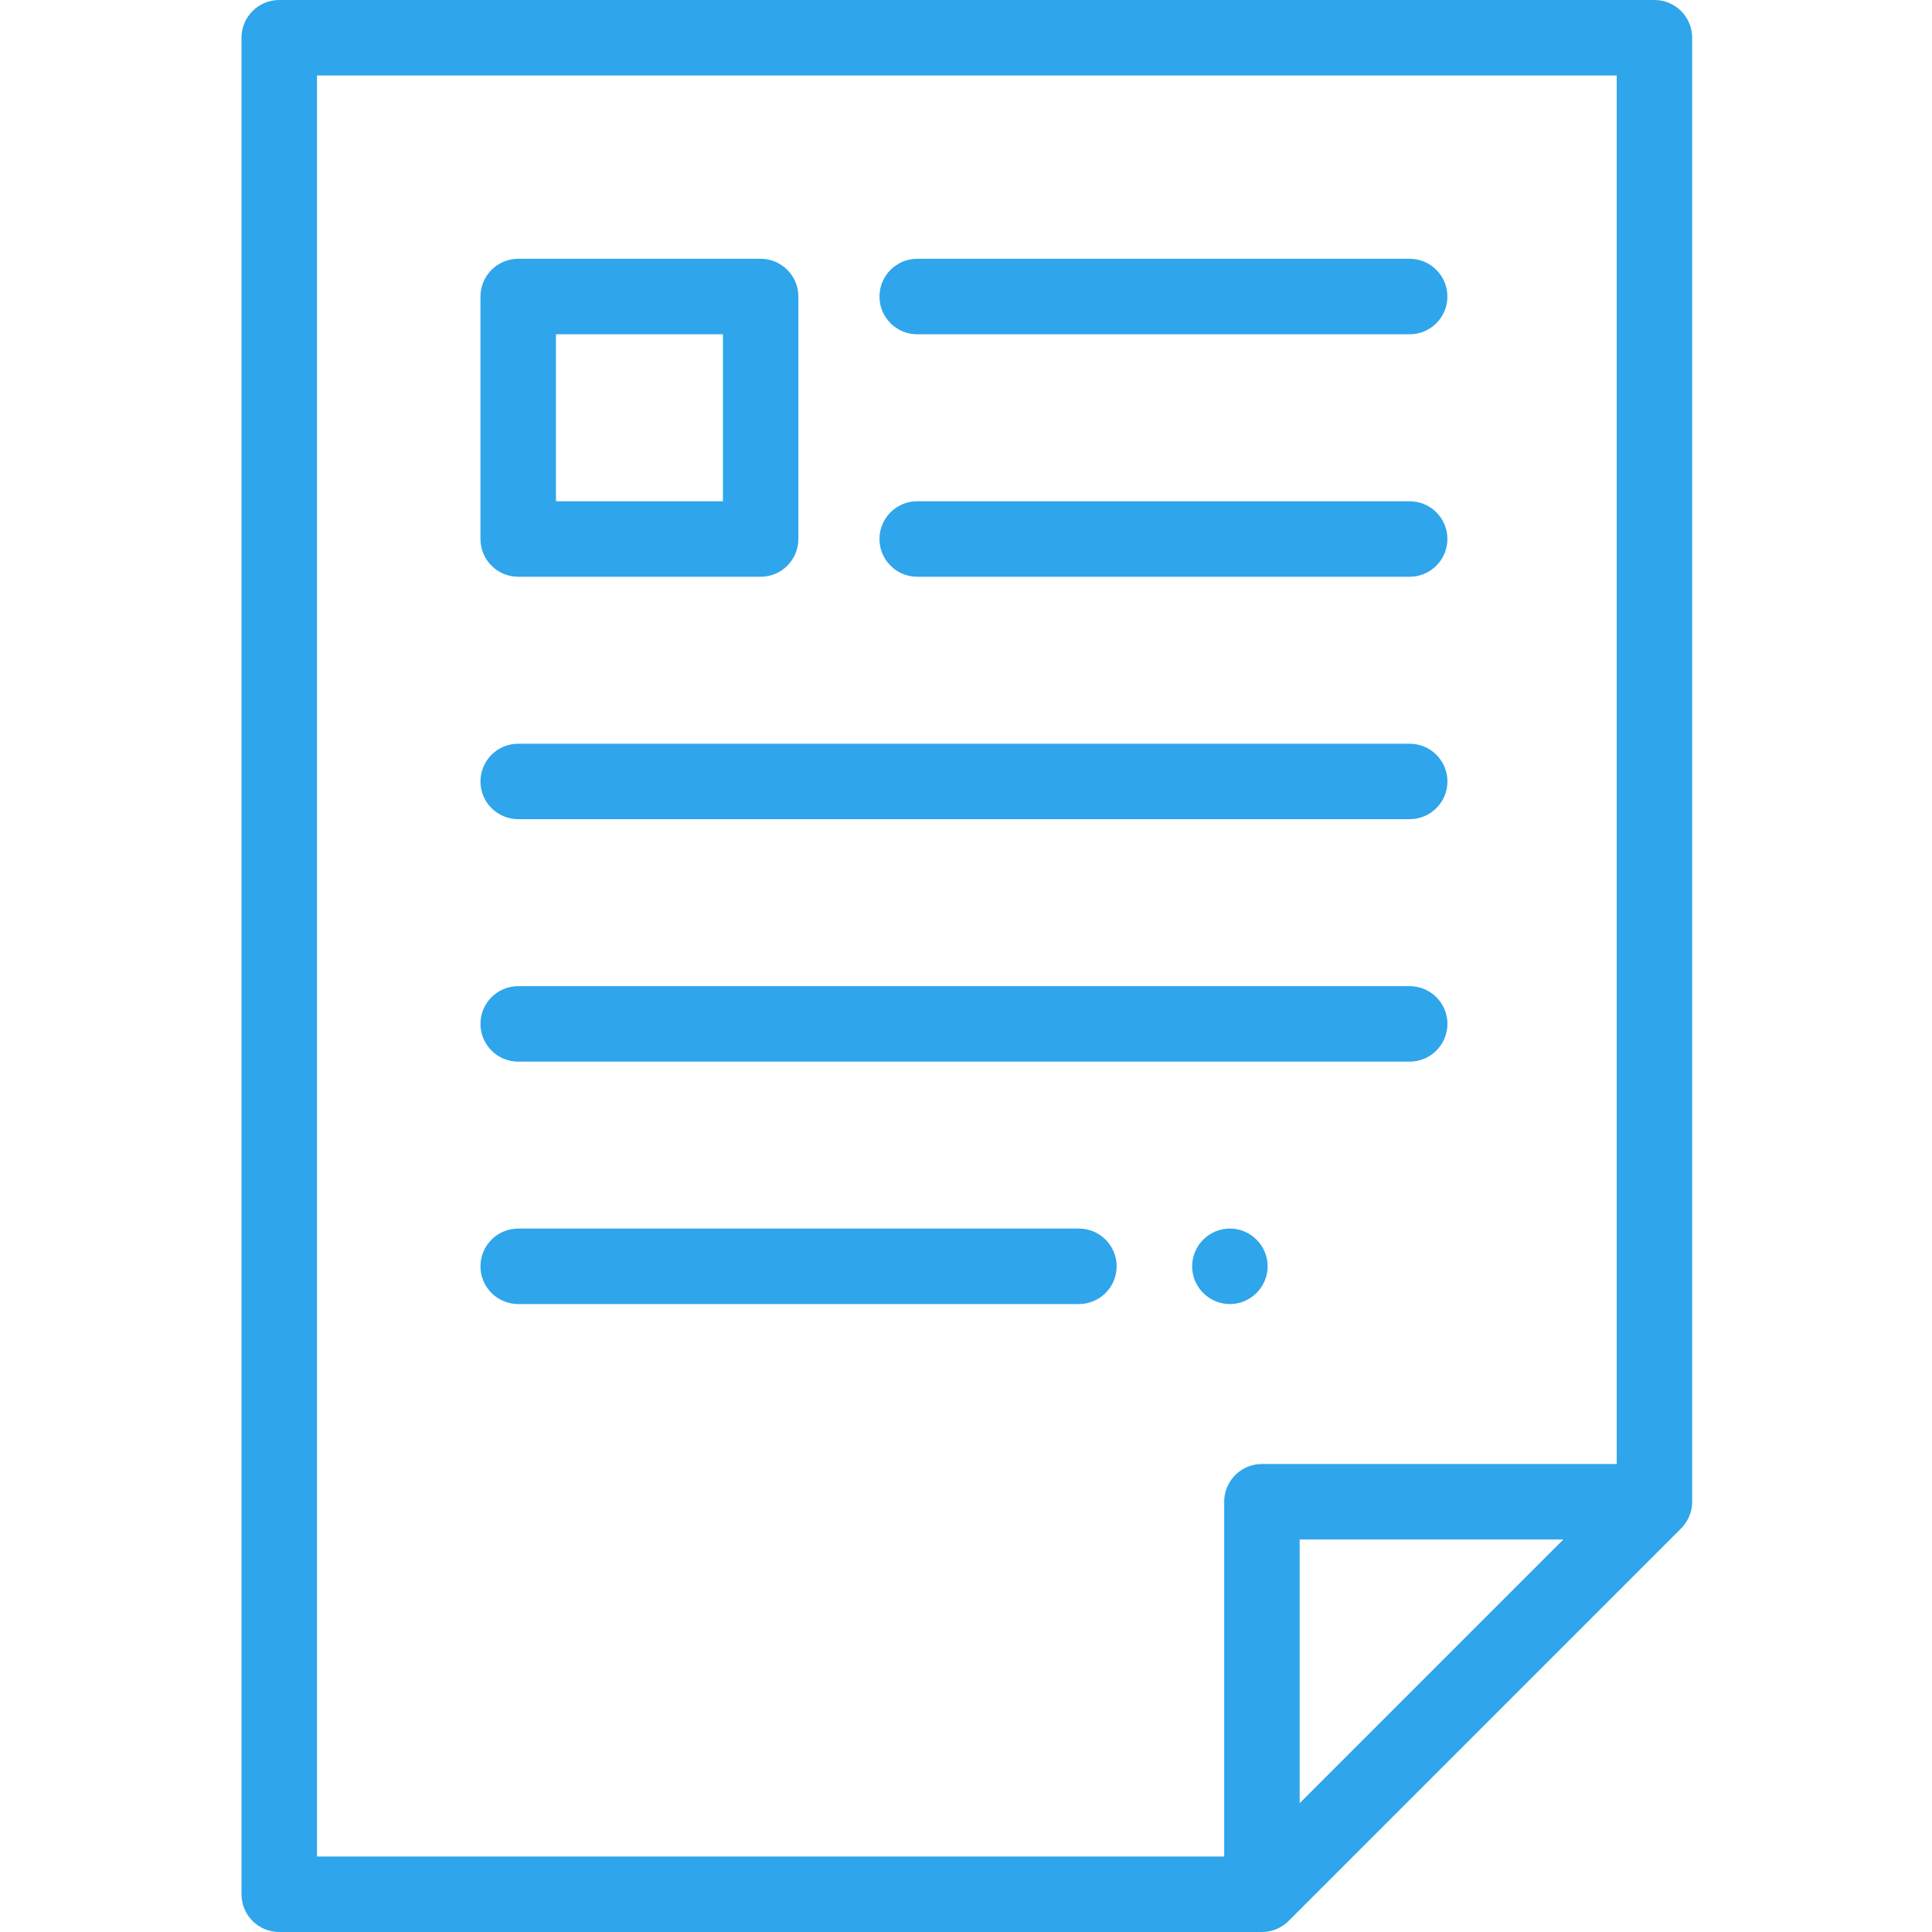 <svg width="42" height="42" viewBox="0 0 42 42" fill="none" xmlns="http://www.w3.org/2000/svg">
<path fill-rule="evenodd" clip-rule="evenodd" d="M36.786 0.82C36.786 0.367 36.419 0 35.966 0H6.07C5.617 0 5.25 0.367 5.25 0.82V41.18C5.25 41.633 5.617 42 6.07 42H27.433C27.437 42 27.44 41.999 27.444 41.999C27.467 41.999 27.49 41.998 27.514 41.996C27.526 41.995 27.539 41.992 27.552 41.99C27.565 41.989 27.579 41.987 27.593 41.984C27.606 41.982 27.618 41.978 27.631 41.975C27.644 41.971 27.658 41.969 27.671 41.965C27.682 41.961 27.694 41.957 27.705 41.953C27.719 41.948 27.733 41.944 27.746 41.938C27.756 41.934 27.766 41.928 27.776 41.924C27.79 41.917 27.805 41.911 27.819 41.904C27.828 41.899 27.837 41.893 27.845 41.888C27.86 41.88 27.874 41.872 27.888 41.862C27.898 41.856 27.907 41.848 27.917 41.841C27.929 41.832 27.941 41.824 27.953 41.815C27.974 41.797 27.994 41.779 28.013 41.76L36.546 33.227C36.572 33.201 36.595 33.173 36.617 33.144C36.623 33.137 36.628 33.13 36.633 33.122C36.654 33.093 36.673 33.063 36.69 33.032C36.691 33.03 36.692 33.029 36.693 33.027C36.708 32.997 36.721 32.966 36.733 32.934C36.736 32.926 36.739 32.918 36.742 32.909C36.754 32.876 36.764 32.842 36.77 32.807C36.778 32.772 36.781 32.737 36.784 32.702C36.784 32.693 36.785 32.684 36.785 32.675C36.785 32.665 36.786 32.656 36.786 32.647V0.82H36.786ZM6.891 1.641H35.146V31.826H27.433C26.98 31.826 26.613 32.194 26.613 32.647V40.359H6.891V1.641ZM28.254 39.199V33.467H33.986L28.254 39.199Z" fill="#2FA5EB"/>
<path fill-rule="evenodd" clip-rule="evenodd" d="M11.266 12.538H16.536C16.989 12.538 17.356 12.17 17.356 11.717V6.447C17.356 5.994 16.989 5.626 16.536 5.626H11.266C10.812 5.626 10.445 5.994 10.445 6.447V11.717C10.445 12.17 10.812 12.538 11.266 12.538ZM12.086 7.267H15.716V10.897H12.086V7.267Z" fill="#2FA5EB"/>
<path fill-rule="evenodd" clip-rule="evenodd" d="M19.939 7.267H30.645C31.098 7.267 31.465 6.9 31.465 6.447C31.465 5.994 31.098 5.626 30.645 5.626H19.939C19.486 5.626 19.119 5.994 19.119 6.447C19.119 6.9 19.486 7.267 19.939 7.267Z" fill="#2FA5EB"/>
<path fill-rule="evenodd" clip-rule="evenodd" d="M19.939 12.538H30.645C31.098 12.538 31.465 12.17 31.465 11.717C31.465 11.264 31.098 10.897 30.645 10.897H19.939C19.486 10.897 19.119 11.264 19.119 11.717C19.119 12.17 19.486 12.538 19.939 12.538Z" fill="#2FA5EB"/>
<path fill-rule="evenodd" clip-rule="evenodd" d="M11.266 17.808H30.645C31.098 17.808 31.466 17.441 31.466 16.988C31.466 16.535 31.098 16.168 30.645 16.168H11.266C10.812 16.168 10.445 16.535 10.445 16.988C10.445 17.441 10.812 17.808 11.266 17.808Z" fill="#2FA5EB"/>
<path fill-rule="evenodd" clip-rule="evenodd" d="M11.266 23.079H30.645C31.098 23.079 31.466 22.711 31.466 22.258C31.466 21.805 31.098 21.438 30.645 21.438H11.266C10.812 21.438 10.445 21.805 10.445 22.258C10.445 22.711 10.812 23.079 11.266 23.079Z" fill="#2FA5EB"/>
<path fill-rule="evenodd" clip-rule="evenodd" d="M23.454 26.708H11.266C10.812 26.708 10.445 27.076 10.445 27.529C10.445 27.982 10.812 28.349 11.266 28.349H23.454C23.907 28.349 24.275 27.982 24.275 27.529C24.275 27.076 23.907 26.708 23.454 26.708Z" fill="#2FA5EB"/>
<path fill-rule="evenodd" clip-rule="evenodd" d="M26.736 28.349C27.188 28.349 27.557 27.98 27.557 27.529C27.557 27.077 27.188 26.708 26.736 26.708C26.285 26.708 25.916 27.077 25.916 27.529C25.916 27.98 26.285 28.349 26.736 28.349Z" fill="#2FA5EB"/>
</svg>
